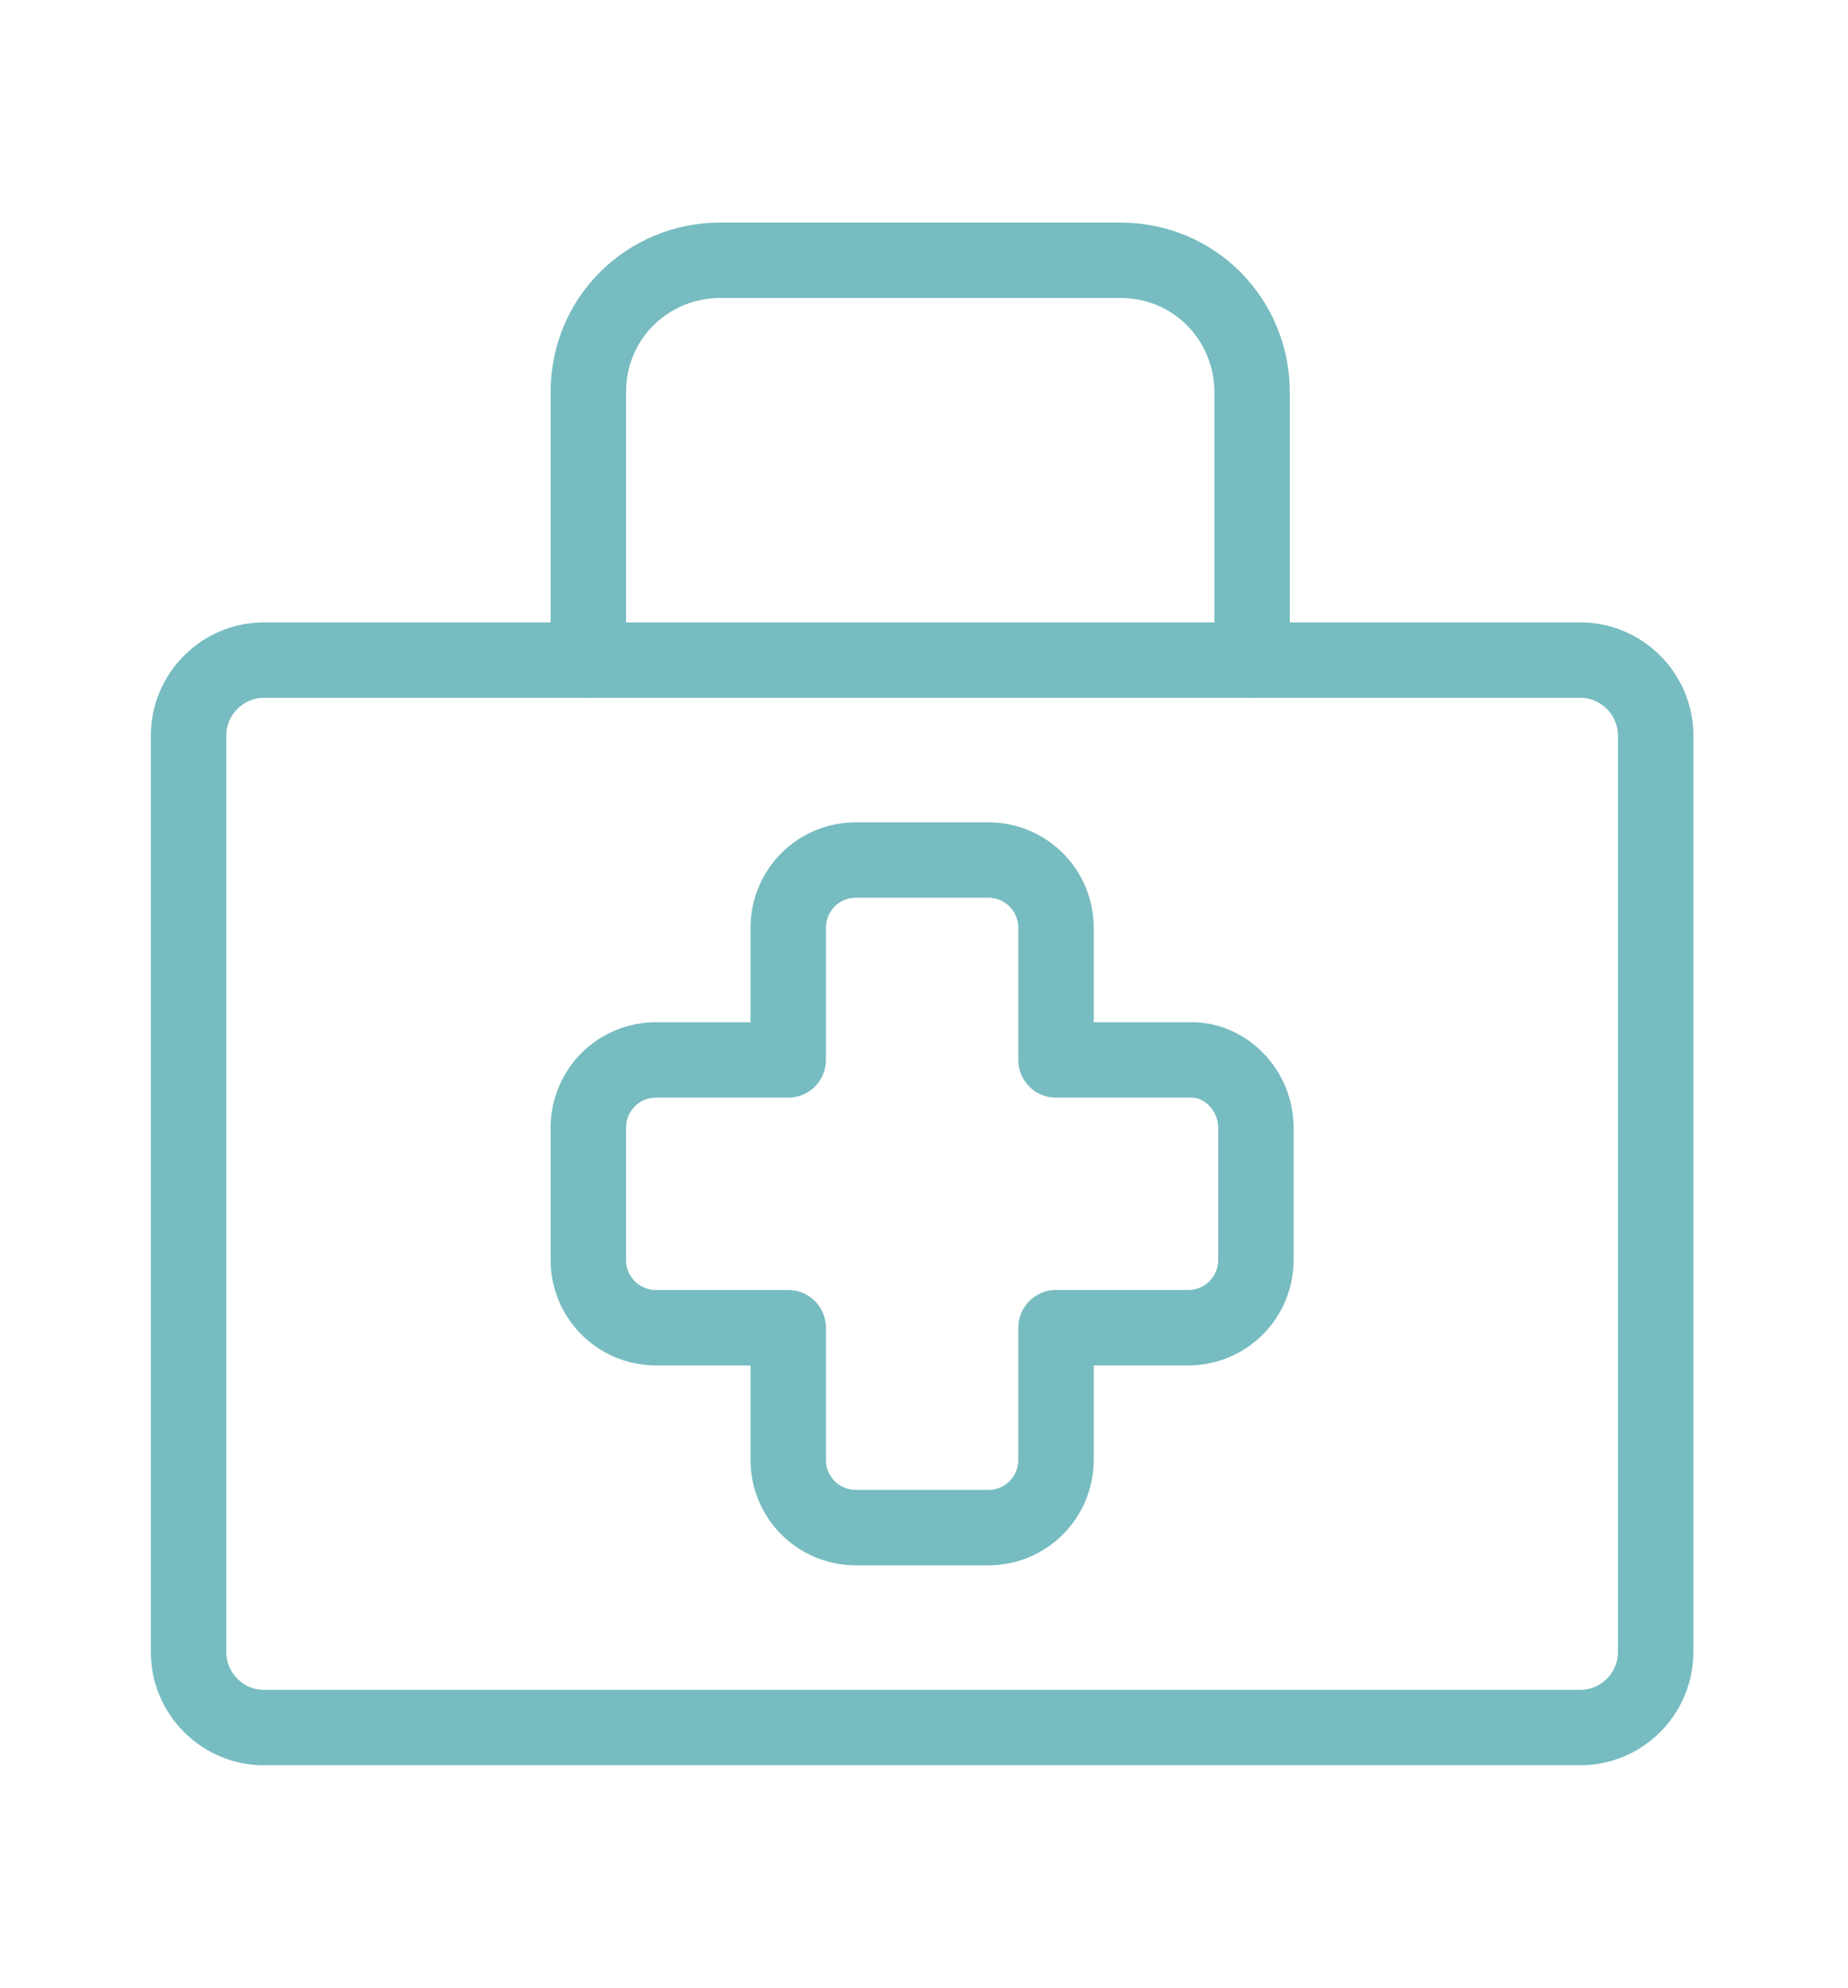<svg enable-background="new 0 0 49 52.7" viewBox="0 0 49 52.7" xmlns="http://www.w3.org/2000/svg"><g fill="none" stroke-linecap="round" stroke-linejoin="round" stroke-miterlimit="10" stroke-width="2"><path d="m-66.5 46 7.2-7.1" stroke="#717b7c"/><path d="m-34.2 46-7.2-7.1" stroke="#717b7c"/><path d="m-50.3 6.6v17.9" stroke="#717b7c"/><path d="m-66.5 24.5h32.3" stroke="#717b7c"/><path d="m-37.2 38.9h-26.3c-1.7 0-3-1.3-3-3v-26.3c0-1.7 1.3-3 3-3h26.3c1.7 0 3 1.3 3 3v26.3c0 1.6-1.3 3-3 3z" stroke="#717b7c"/><path d="m-75.7 147.1h3.5l8 22.4c.5 1.4 1.8 2.3 3.3 2.3h16.1c1.6 0 2.9-1 3.4-2.5l3.7-15.1" stroke="#9cd2c4"/><path d="m-56.3 182.4c0 1.9-1.6 3.5-3.5 3.5s-3.5-1.6-3.5-3.5 1.6-3.5 3.5-3.5 3.5 1.6 3.5 3.5z" stroke="#9cd2c4"/><path d="m-42.2 182.4c0 1.9-1.6 3.5-3.5 3.5s-3.5-1.6-3.5-3.5 1.6-3.5 3.5-3.5 3.5 1.6 3.5 3.5z" stroke="#9cd2c4"/><path d="m-58.1 159.5h10.6" stroke="#9cd2c4"/><g stroke="#77bcc0"><path d="m16.6 152.4v7"/><path d="m13 155.9h7.1"/><path d="m30.6 164.7 1.8-14.1-15.8-3.5"/><path d="m2.5 164.7v7c0 7.8 6.3 14.1 14.1 14.1s14.1-6.3 14.1-14.1v-7"/><path d="m16.6 147.1-15.9 3.5 1.8 14.1"/><path d="m2.5 164.7h28.1"/><path d="m41.9 45.8h-34.9c-1.1 0-2-.9-2-2v-24.3c0-1.1.9-2 2-2h34.9c1.1 0 2 .9 2 2v24.3c0 1.1-.9 2-2 2z"/><path d="m15.6 17.5v-7.1c0-2 1.6-3.5 3.5-3.5h10.6c2 0 3.5 1.6 3.5 3.5v7.1"/><path d="m31.6 28.1h-3.6v-3.5c0-1-.8-1.8-1.8-1.8h-3.5c-1 0-1.8.8-1.8 1.8v3.5h-3.5c-1 0-1.8.8-1.8 1.8v3.5c0 1 .8 1.8 1.8 1.8h3.5v3.5c0 1 .8 1.8 1.8 1.8h3.5c1 0 1.8-.8 1.8-1.8v-3.5h3.5c1 0 1.8-.8 1.8-1.8v-3.5c0-1-.8-1.8-1.7-1.8z"/></g><path d="m459.5-43v1.8c0 8.1 6.6 14.6 14.6 14.6 8.1 0 14.6-6.6 14.6-14.6v-1.8z" stroke="#dd8c6a"/><path d="m459.5-19.2h29.3" stroke="#dd8c6a"/><path d="m459.5-43h-1.8c-3 0-5.5 2.5-5.5 5.5s2.5 5.5 5.5 5.5h4.6" stroke="#dd8c6a"/><path d="m463.2-59.5s0 3.7 3.7 5.5 3.7 5.5 3.7 5.5" stroke="#dd8c6a"/><path d="m474.1-59.5s0 3.7 3.7 5.5 3.7 5.5 3.7 5.5" stroke="#dd8c6a"/><path d="m588.6-17.2-9-5h-.1l-9 5c-1.8 1-3.8-.6-3.5-2.7l1.7-10.6v-.1l-7.7-7.9c-1.3-1.3-.6-3.6 1.2-3.8l10.6-1.6.1-.1 4.5-9.7c.9-1.9 3.4-1.9 4.3 0l4.5 9.7.1.1 10.6 1.6c1.7.3 2.4 2.5 1.2 3.8l-7.7 7.9v.1l1.7 10.6c.3 2.1-1.8 3.6-3.5 2.7z" stroke="#e18279"/><path d="m-41.3 99-13-14.8h-5.5l7.4 14.8" stroke="#717b7c"/><path d="m-41.3 106.4-13 14.8h-5.5l7.4-14.8" stroke="#717b7c"/><path d="m-70.4 110.1h3.7l4.6-3.7h28.2c2 0 3.7-1.7 3.7-3.7s-1.7-3.7-3.7-3.7h-28.2l-4.6-3.7h-3.7l1.8 7.4z" stroke="#717b7c"/></g></svg>